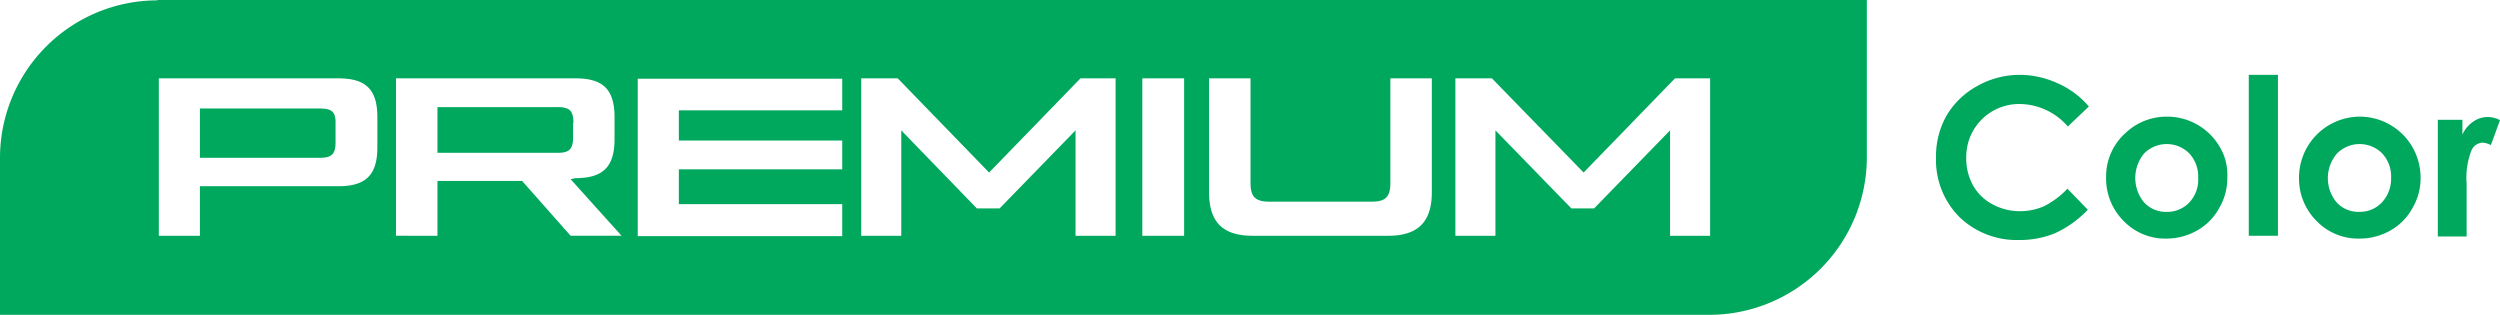 <svg xmlns="http://www.w3.org/2000/svg" width="317.634" height="40" viewBox="0 0 317.634 40">
  <g id="Group_115" data-name="Group 115" transform="translate(-666.25 -104.75)">
    <path id="Path_215" data-name="Path 215" d="M71.348,612.016H56.08v5.8H71.348c1.518,0,1.964-.491,1.964-2.009v-1.83c.045-1.473-.446-1.964-1.964-1.964m0,0H56.08v5.8H71.348c1.518,0,1.964-.491,1.964-2.009v-1.83c.045-1.473-.446-1.964-1.964-1.964m-30.134.179H25.9v6.25H41.17c1.518,0,1.964-.491,1.964-2.009V614.2c.045-1.518-.4-2.009-1.92-2.009m0,0H25.9v6.25H41.17c1.518,0,1.964-.491,1.964-2.009V614.2c.045-1.518-.4-2.009-1.92-2.009m0,0H25.9v6.25H41.17c1.518,0,1.964-.491,1.964-2.009V614.2c.045-1.518-.4-2.009-1.92-2.009m30.134-.179H56.08v5.8H71.348c1.518,0,1.964-.491,1.964-2.009v-1.83c.045-1.473-.446-1.964-1.964-1.964m0,0H56.08v5.8H71.348c1.518,0,1.964-.491,1.964-2.009v-1.83c.045-1.473-.446-1.964-1.964-1.964m-30.134.179H25.9v6.25H41.17c1.518,0,1.964-.491,1.964-2.009V614.2c.045-1.518-.4-2.009-1.92-2.009m0,0H25.9v6.25H41.17c1.518,0,1.964-.491,1.964-2.009V614.2c.045-1.518-.4-2.009-1.92-2.009m30.134-.179H56.08v5.8H71.348c1.518,0,1.964-.491,1.964-2.009v-1.83c.045-1.473-.446-1.964-1.964-1.964m0,0H56.08v5.8H71.348c1.518,0,1.964-.491,1.964-2.009v-1.83c.045-1.473-.446-1.964-1.964-1.964m-30.134.179H25.9v6.25H41.17c1.518,0,1.964-.491,1.964-2.009V614.2c.045-1.518-.4-2.009-1.92-2.009m0,0H25.9v6.25H41.17c1.518,0,1.964-.491,1.964-2.009V614.2c.045-1.518-.4-2.009-1.92-2.009m30.134-.179H56.08v5.8H71.348c1.518,0,1.964-.491,1.964-2.009v-1.83c.045-1.473-.446-1.964-1.964-1.964m0,0H56.08v5.8H71.348c1.518,0,1.964-.491,1.964-2.009v-1.83c.045-1.473-.446-1.964-1.964-1.964m-30.134.179H25.9v6.25H41.17c1.518,0,1.964-.491,1.964-2.009V614.2c.045-1.518-.4-2.009-1.92-2.009m0,0H25.9v6.25H41.17c1.518,0,1.964-.491,1.964-2.009V614.2c.045-1.518-.4-2.009-1.92-2.009m30.134-.179H56.08v5.8H71.348c1.518,0,1.964-.491,1.964-2.009v-1.83c.045-1.473-.446-1.964-1.964-1.964m0,0H56.08v5.8H71.348c1.518,0,1.964-.491,1.964-2.009v-1.83c.045-1.473-.446-1.964-1.964-1.964m-30.134.179H25.9v6.25H41.17c1.518,0,1.964-.491,1.964-2.009V614.2c.045-1.518-.4-2.009-1.92-2.009m0,0H25.9v6.25H41.17c1.518,0,1.964-.491,1.964-2.009V614.2c.045-1.518-.4-2.009-1.92-2.009m30.134-.179H56.08v5.8H71.348c1.518,0,1.964-.491,1.964-2.009v-1.83c.045-1.473-.446-1.964-1.964-1.964m0,0H56.08v5.8H71.348c1.518,0,1.964-.491,1.964-2.009v-1.83c.045-1.473-.446-1.964-1.964-1.964m-30.134.179H25.9v6.25H41.17c1.518,0,1.964-.491,1.964-2.009V614.2c.045-1.518-.4-2.009-1.92-2.009m0,0H25.9v6.25H41.17c1.518,0,1.964-.491,1.964-2.009V614.2c.045-1.518-.4-2.009-1.92-2.009m30.134-.179H56.08v5.8H71.348c1.518,0,1.964-.491,1.964-2.009v-1.83c.045-1.473-.446-1.964-1.964-1.964m0,0H56.08v5.8H71.348c1.518,0,1.964-.491,1.964-2.009v-1.83c.045-1.473-.446-1.964-1.964-1.964m-30.134.179H25.9v6.25H41.17c1.518,0,1.964-.491,1.964-2.009V614.2c.045-1.518-.4-2.009-1.92-2.009m0,0H25.9v6.25H41.17c1.518,0,1.964-.491,1.964-2.009V614.2c.045-1.518-.4-2.009-1.92-2.009m30.134-.179H56.08v5.8H71.348c1.518,0,1.964-.491,1.964-2.009v-1.83c.045-1.473-.446-1.964-1.964-1.964m0,0H56.08v5.8H71.348c1.518,0,1.964-.491,1.964-2.009v-1.83c.045-1.473-.446-1.964-1.964-1.964m-30.134.179H25.9v6.25H41.17c1.518,0,1.964-.491,1.964-2.009V614.2c.045-1.518-.4-2.009-1.92-2.009m0,0H25.9v6.25H41.17c1.518,0,1.964-.491,1.964-2.009V614.2c.045-1.518-.4-2.009-1.92-2.009m30.134-.179H56.08v5.8H71.348c1.518,0,1.964-.491,1.964-2.009v-1.83c.045-1.473-.446-1.964-1.964-1.964m0,0H56.08v5.8H71.348c1.518,0,1.964-.491,1.964-2.009v-1.83c.045-1.473-.446-1.964-1.964-1.964m-30.134.179H25.9v6.25H41.17c1.518,0,1.964-.491,1.964-2.009V614.2c.045-1.518-.4-2.009-1.92-2.009m0,0H25.9v6.25H41.17c1.518,0,1.964-.491,1.964-2.009V614.2c.045-1.518-.4-2.009-1.92-2.009m30.134-.179H56.08v5.8H71.348c1.518,0,1.964-.491,1.964-2.009v-1.83c.045-1.473-.446-1.964-1.964-1.964m0,0H56.08v5.8H71.348c1.518,0,1.964-.491,1.964-2.009v-1.83c.045-1.473-.446-1.964-1.964-1.964m-30.134.179H25.9v6.25H41.17c1.518,0,1.964-.491,1.964-2.009V614.2c.045-1.518-.4-2.009-1.92-2.009m0,0H25.9v6.25H41.17c1.518,0,1.964-.491,1.964-2.009V614.2c.045-1.518-.4-2.009-1.92-2.009m30.134-.179H56.08v5.8H71.348c1.518,0,1.964-.491,1.964-2.009v-1.83c.045-1.473-.446-1.964-1.964-1.964m0,0H56.08v5.8H71.348c1.518,0,1.964-.491,1.964-2.009v-1.83c.045-1.473-.446-1.964-1.964-1.964m-30.134.179H25.9v6.25H41.17c1.518,0,1.964-.491,1.964-2.009V614.2c.045-1.518-.4-2.009-1.92-2.009m0,0H25.9v6.25H41.17c1.518,0,1.964-.491,1.964-2.009V614.2c.045-1.518-.4-2.009-1.92-2.009m30.134-.179H56.08v5.8H71.348c1.518,0,1.964-.491,1.964-2.009v-1.83c.045-1.473-.446-1.964-1.964-1.964m0,0H56.08v5.8H71.348c1.518,0,1.964-.491,1.964-2.009v-1.83c.045-1.473-.446-1.964-1.964-1.964m-30.134.179H25.9v6.25H41.17c1.518,0,1.964-.491,1.964-2.009V614.2c.045-1.518-.4-2.009-1.92-2.009m0,0H25.9v6.25H41.17c1.518,0,1.964-.491,1.964-2.009V614.2c.045-1.518-.4-2.009-1.92-2.009m30.134-.179H56.08v5.8H71.348c1.518,0,1.964-.491,1.964-2.009v-1.83c.045-1.473-.446-1.964-1.964-1.964m0,0H56.08v5.8H71.348c1.518,0,1.964-.491,1.964-2.009v-1.83c.045-1.473-.446-1.964-1.964-1.964m-30.134.179H25.9v6.25H41.17c1.518,0,1.964-.491,1.964-2.009V614.2c.045-1.518-.4-2.009-1.92-2.009m0,0H25.9v6.25H41.17c1.518,0,1.964-.491,1.964-2.009V614.2c.045-1.518-.4-2.009-1.92-2.009m30.134-.179H56.08v5.8H71.348c1.518,0,1.964-.491,1.964-2.009v-1.83c.045-1.473-.446-1.964-1.964-1.964m0,0H56.08v5.8H71.348c1.518,0,1.964-.491,1.964-2.009v-1.83c.045-1.473-.446-1.964-1.964-1.964m-30.134.179H25.9v6.25H41.17c1.518,0,1.964-.491,1.964-2.009V614.2c.045-1.518-.4-2.009-1.92-2.009m0,0H25.9v6.25H41.17c1.518,0,1.964-.491,1.964-2.009V614.2c.045-1.518-.4-2.009-1.92-2.009m30.134-.179H56.08v5.8H71.348c1.518,0,1.964-.491,1.964-2.009v-1.83c.045-1.473-.446-1.964-1.964-1.964m0,0H56.08v5.8H71.348c1.518,0,1.964-.491,1.964-2.009v-1.83c.045-1.473-.446-1.964-1.964-1.964m-30.134.179H25.9v6.25H41.17c1.518,0,1.964-.491,1.964-2.009V614.2c.045-1.518-.4-2.009-1.92-2.009m0,0H25.9v6.25H41.17c1.518,0,1.964-.491,1.964-2.009V614.2c.045-1.518-.4-2.009-1.92-2.009m30.134-.179H56.08v5.8H71.348c1.518,0,1.964-.491,1.964-2.009v-1.83c.045-1.473-.446-1.964-1.964-1.964m0,0H56.08v5.8H71.348c1.518,0,1.964-.491,1.964-2.009v-1.83c.045-1.473-.446-1.964-1.964-1.964m-30.134.179H25.9v6.25H41.17c1.518,0,1.964-.491,1.964-2.009V614.2c.045-1.518-.4-2.009-1.92-2.009m0,0H25.9v6.25H41.17c1.518,0,1.964-.491,1.964-2.009V614.2c.045-1.518-.4-2.009-1.92-2.009m30.134-.179H56.08v5.8H71.348c1.518,0,1.964-.491,1.964-2.009v-1.83c.045-1.473-.446-1.964-1.964-1.964m0,0H56.08v5.8H71.348c1.518,0,1.964-.491,1.964-2.009v-1.83c.045-1.473-.446-1.964-1.964-1.964m-30.134.179H25.9v6.25H41.17c1.518,0,1.964-.491,1.964-2.009V614.2c.045-1.518-.4-2.009-1.92-2.009m0,0H25.9v6.25H41.17c1.518,0,1.964-.491,1.964-2.009V614.2c.045-1.518-.4-2.009-1.92-2.009m30.134-.179H56.08v5.8H71.348c1.518,0,1.964-.491,1.964-2.009v-1.83c.045-1.473-.446-1.964-1.964-1.964m0,0H56.08v5.8H71.348c1.518,0,1.964-.491,1.964-2.009v-1.83c.045-1.473-.446-1.964-1.964-1.964m-30.134.179H25.9v6.25H41.17c1.518,0,1.964-.491,1.964-2.009V614.2c.045-1.518-.4-2.009-1.92-2.009m0,0H25.9v6.25H41.17c1.518,0,1.964-.491,1.964-2.009V614.2c.045-1.518-.4-2.009-1.92-2.009m30.134-.179H56.08v5.8H71.348c1.518,0,1.964-.491,1.964-2.009v-1.83c.045-1.473-.446-1.964-1.964-1.964m0,0H56.08v5.8H71.348c1.518,0,1.964-.491,1.964-2.009v-1.83c.045-1.473-.446-1.964-1.964-1.964m-30.134.179H25.9v6.25H41.17c1.518,0,1.964-.491,1.964-2.009V614.2c.045-1.518-.4-2.009-1.92-2.009m0,0H25.9v6.25H41.17c1.518,0,1.964-.491,1.964-2.009V614.2c.045-1.518-.4-2.009-1.92-2.009m30.134-.179H56.08v5.8H71.348c1.518,0,1.964-.491,1.964-2.009v-1.83c.045-1.473-.446-1.964-1.964-1.964m0,0H56.08v5.8H71.348c1.518,0,1.964-.491,1.964-2.009v-1.83c.045-1.473-.446-1.964-1.964-1.964m-30.134.179H25.9v6.25H41.17c1.518,0,1.964-.491,1.964-2.009V614.2c.045-1.518-.4-2.009-1.92-2.009m0,0H25.9v6.25H41.17c1.518,0,1.964-.491,1.964-2.009V614.2c.045-1.518-.4-2.009-1.92-2.009m30.134-.179H56.08v5.8H71.348c1.518,0,1.964-.491,1.964-2.009v-1.83c.045-1.473-.446-1.964-1.964-1.964m0,0H56.08v5.8H71.348c1.518,0,1.964-.491,1.964-2.009v-1.83c.045-1.473-.446-1.964-1.964-1.964m-30.134.179H25.9v6.25H41.17c1.518,0,1.964-.491,1.964-2.009V614.2c.045-1.518-.4-2.009-1.92-2.009m0,0H25.9v6.25H41.17c1.518,0,1.964-.491,1.964-2.009V614.2c.045-1.518-.4-2.009-1.92-2.009m30.134-.179H56.08v5.8H71.348c1.518,0,1.964-.491,1.964-2.009v-1.83c.045-1.473-.446-1.964-1.964-1.964m0,0H56.08v5.8H71.348c1.518,0,1.964-.491,1.964-2.009v-1.83c.045-1.473-.446-1.964-1.964-1.964m-30.134.179H25.9v6.25H41.17c1.518,0,1.964-.491,1.964-2.009V614.2c.045-1.518-.4-2.009-1.92-2.009m0,0H25.9v6.25H41.17c1.518,0,1.964-.491,1.964-2.009V614.2c.045-1.518-.4-2.009-1.92-2.009m30.134-.179H56.08v5.8H71.348c1.518,0,1.964-.491,1.964-2.009v-1.83c.045-1.473-.446-1.964-1.964-1.964m0,0H56.08v5.8H71.348c1.518,0,1.964-.491,1.964-2.009v-1.83c.045-1.473-.446-1.964-1.964-1.964m-30.134.179H25.9v6.25H41.17c1.518,0,1.964-.491,1.964-2.009V614.2c.045-1.518-.4-2.009-1.92-2.009M20.5,598.445a20.024,20.024,0,0,0-20,20V638.4H217.688a20.024,20.024,0,0,0,20-20v-20H20.5Zm27.946,18.661c0,3.527-1.473,4.955-4.955,4.955H25.9v6.295H20.679v-20H43.491c3.527,0,4.955,1.429,4.955,4.955ZM73,628.355l-6.161-6.964H56.08v6.964H50.813v-20H73.625c3.527,0,4.955,1.429,4.955,4.955v2.768c0,3.527-1.473,4.955-4.955,4.955l-.625.134,6.473,7.188Zm34.509-15.937H86.75v3.839h20.759v3.661H86.75v4.42h20.759V628.4H81.527v-20h25.982Zm34.732,15.938h-5.089V614.963l-9.643,9.911h-2.9l-9.6-9.911v13.393H109.92v-20h4.643L126.17,620.32l11.607-11.964h4.464Zm8.705,0h-5.312v-20h5.313Zm31.473-5.536c0,3.795-1.786,5.536-5.536,5.536H159.652c-3.795,0-5.536-1.741-5.536-5.536V608.355h5.268v13.3c0,1.7.58,2.366,2.366,2.366h13.08c1.7,0,2.321-.625,2.321-2.366v-13.3h5.268Zm35.357,5.536h-5.089V614.963l-9.643,9.911h-2.9l-9.643-9.911v13.393h-5.089v-20h4.643l11.652,11.964,11.607-11.964h4.464Zm-144.42-14.33c0-1.518-.446-2.009-1.964-2.009H56.08v5.8H71.348c1.518,0,1.964-.491,1.964-2.009v-1.786Zm-32.143-1.83H25.9v6.25H41.17c1.518,0,1.964-.491,1.964-2.009V614.2c.045-1.518-.4-2.009-1.92-2.009m0,0H25.9v6.25H41.17c1.518,0,1.964-.491,1.964-2.009V614.2c.045-1.518-.4-2.009-1.92-2.009m30.134-.179H56.08v5.8H71.348c1.518,0,1.964-.491,1.964-2.009v-1.83c.045-1.473-.446-1.964-1.964-1.964m0,0H56.08v5.8H71.348c1.518,0,1.964-.491,1.964-2.009v-1.83c.045-1.473-.446-1.964-1.964-1.964m-30.134.179H25.9v6.25H41.17c1.518,0,1.964-.491,1.964-2.009V614.2c.045-1.518-.4-2.009-1.92-2.009m0,0H25.9v6.25H41.17c1.518,0,1.964-.491,1.964-2.009V614.2c.045-1.518-.4-2.009-1.92-2.009m30.134-.179H56.08v5.8H71.348c1.518,0,1.964-.491,1.964-2.009v-1.83c.045-1.473-.446-1.964-1.964-1.964m0,0H56.08v5.8H71.348c1.518,0,1.964-.491,1.964-2.009v-1.83c.045-1.473-.446-1.964-1.964-1.964m-30.134.179H25.9v6.25H41.17c1.518,0,1.964-.491,1.964-2.009V614.2c.045-1.518-.4-2.009-1.92-2.009m0,0H25.9v6.25H41.17c1.518,0,1.964-.491,1.964-2.009V614.2c.045-1.518-.4-2.009-1.92-2.009m30.134-.179H56.08v5.8H71.348c1.518,0,1.964-.491,1.964-2.009v-1.83c.045-1.473-.446-1.964-1.964-1.964m0,0H56.08v5.8H71.348c1.518,0,1.964-.491,1.964-2.009v-1.83c.045-1.473-.446-1.964-1.964-1.964m-30.134.179H25.9v6.25H41.17c1.518,0,1.964-.491,1.964-2.009V614.2c.045-1.518-.4-2.009-1.92-2.009m0,0H25.9v6.25H41.17c1.518,0,1.964-.491,1.964-2.009V614.2c.045-1.518-.4-2.009-1.92-2.009m30.134-.179H56.08v5.8H71.348c1.518,0,1.964-.491,1.964-2.009v-1.83c.045-1.473-.446-1.964-1.964-1.964m0,0H56.08v5.8H71.348c1.518,0,1.964-.491,1.964-2.009v-1.83c.045-1.473-.446-1.964-1.964-1.964m-30.134.179H25.9v6.25H41.17c1.518,0,1.964-.491,1.964-2.009V614.2c.045-1.518-.4-2.009-1.92-2.009m0,0H25.9v6.25H41.17c1.518,0,1.964-.491,1.964-2.009V614.2c.045-1.518-.4-2.009-1.92-2.009m30.134-.179H56.08v5.8H71.348c1.518,0,1.964-.491,1.964-2.009v-1.83c.045-1.473-.446-1.964-1.964-1.964m0,0H56.08v5.8H71.348c1.518,0,1.964-.491,1.964-2.009v-1.83c.045-1.473-.446-1.964-1.964-1.964m-30.134.179H25.9v6.25H41.17c1.518,0,1.964-.491,1.964-2.009V614.2c.045-1.518-.4-2.009-1.92-2.009m0,0H25.9v6.25H41.17c1.518,0,1.964-.491,1.964-2.009V614.2c.045-1.518-.4-2.009-1.92-2.009m30.134-.179H56.08v5.8H71.348c1.518,0,1.964-.491,1.964-2.009v-1.83c.045-1.473-.446-1.964-1.964-1.964m0,0H56.08v5.8H71.348c1.518,0,1.964-.491,1.964-2.009v-1.83c.045-1.473-.446-1.964-1.964-1.964m-30.134.179H25.9v6.25H41.17c1.518,0,1.964-.491,1.964-2.009V614.2c.045-1.518-.4-2.009-1.92-2.009m0,0H25.9v6.25H41.17c1.518,0,1.964-.491,1.964-2.009V614.2c.045-1.518-.4-2.009-1.92-2.009m30.134-.179H56.08v5.8H71.348c1.518,0,1.964-.491,1.964-2.009v-1.83c.045-1.473-.446-1.964-1.964-1.964m0,0H56.08v5.8H71.348c1.518,0,1.964-.491,1.964-2.009v-1.83c.045-1.473-.446-1.964-1.964-1.964m-30.134.179H25.9v6.25H41.17c1.518,0,1.964-.491,1.964-2.009V614.2c.045-1.518-.4-2.009-1.92-2.009m0,0H25.9v6.25H41.17c1.518,0,1.964-.491,1.964-2.009V614.2c.045-1.518-.4-2.009-1.92-2.009m30.134-.179H56.08v5.8H71.348c1.518,0,1.964-.491,1.964-2.009v-1.83c.045-1.473-.446-1.964-1.964-1.964m0,0H56.08v5.8H71.348c1.518,0,1.964-.491,1.964-2.009v-1.83c.045-1.473-.446-1.964-1.964-1.964m-30.134.179H25.9v6.25H41.17c1.518,0,1.964-.491,1.964-2.009V614.2c.045-1.518-.4-2.009-1.92-2.009m0,0H25.9v6.25H41.17c1.518,0,1.964-.491,1.964-2.009V614.2c.045-1.518-.4-2.009-1.92-2.009m30.134-.179H56.08v5.8H71.348c1.518,0,1.964-.491,1.964-2.009v-1.83c.045-1.473-.446-1.964-1.964-1.964m0,0H56.08v5.8H71.348c1.518,0,1.964-.491,1.964-2.009v-1.83c.045-1.473-.446-1.964-1.964-1.964m-30.134.179H25.9v6.25H41.17c1.518,0,1.964-.491,1.964-2.009V614.2c.045-1.518-.4-2.009-1.92-2.009m0,0H25.9v6.25H41.17c1.518,0,1.964-.491,1.964-2.009V614.2c.045-1.518-.4-2.009-1.92-2.009m30.134-.179H56.08v5.8H71.348c1.518,0,1.964-.491,1.964-2.009v-1.83c.045-1.473-.446-1.964-1.964-1.964m0,0H56.08v5.8H71.348c1.518,0,1.964-.491,1.964-2.009v-1.83c.045-1.473-.446-1.964-1.964-1.964m-30.134.179H25.9v6.25H41.17c1.518,0,1.964-.491,1.964-2.009V614.2c.045-1.518-.4-2.009-1.92-2.009m0,0H25.9v6.25H41.17c1.518,0,1.964-.491,1.964-2.009V614.2c.045-1.518-.4-2.009-1.92-2.009m30.134-.179H56.08v5.8H71.348c1.518,0,1.964-.491,1.964-2.009v-1.83c.045-1.473-.446-1.964-1.964-1.964m0,0H56.08v5.8H71.348c1.518,0,1.964-.491,1.964-2.009v-1.83c.045-1.473-.446-1.964-1.964-1.964m-30.134.179H25.9v6.25H41.17c1.518,0,1.964-.491,1.964-2.009V614.2c.045-1.518-.4-2.009-1.92-2.009m0,0H25.9v6.25H41.17c1.518,0,1.964-.491,1.964-2.009V614.2c.045-1.518-.4-2.009-1.92-2.009m30.134-.179H56.08v5.8H71.348c1.518,0,1.964-.491,1.964-2.009v-1.83c.045-1.473-.446-1.964-1.964-1.964m0,0H56.08v5.8H71.348c1.518,0,1.964-.491,1.964-2.009v-1.83c.045-1.473-.446-1.964-1.964-1.964m-30.134.179H25.9v6.25H41.17c1.518,0,1.964-.491,1.964-2.009V614.2c.045-1.518-.4-2.009-1.92-2.009m0,0H25.9v6.25H41.17c1.518,0,1.964-.491,1.964-2.009V614.2c.045-1.518-.4-2.009-1.92-2.009m30.134-.179H56.08v5.8H71.348c1.518,0,1.964-.491,1.964-2.009v-1.83c.045-1.473-.446-1.964-1.964-1.964m0,0H56.08v5.8H71.348c1.518,0,1.964-.491,1.964-2.009v-1.83c.045-1.473-.446-1.964-1.964-1.964m-30.134.179H25.9v6.25H41.17c1.518,0,1.964-.491,1.964-2.009V614.2c.045-1.518-.4-2.009-1.92-2.009m0,0H25.9v6.25H41.17c1.518,0,1.964-.491,1.964-2.009V614.2c.045-1.518-.4-2.009-1.92-2.009m30.134-.179H56.08v5.8H71.348c1.518,0,1.964-.491,1.964-2.009v-1.83c.045-1.473-.446-1.964-1.964-1.964m0,0H56.08v5.8H71.348c1.518,0,1.964-.491,1.964-2.009v-1.83c.045-1.473-.446-1.964-1.964-1.964m-30.134.179H25.9v6.25H41.17c1.518,0,1.964-.491,1.964-2.009V614.2c.045-1.518-.4-2.009-1.92-2.009m0,0H25.9v6.25H41.17c1.518,0,1.964-.491,1.964-2.009V614.2c.045-1.518-.4-2.009-1.92-2.009m30.134-.179H56.08v5.8H71.348c1.518,0,1.964-.491,1.964-2.009v-1.83c.045-1.473-.446-1.964-1.964-1.964m0,0H56.08v5.8H71.348c1.518,0,1.964-.491,1.964-2.009v-1.83c.045-1.473-.446-1.964-1.964-1.964m-30.134.179H25.9v6.25H41.17c1.518,0,1.964-.491,1.964-2.009V614.2c.045-1.518-.4-2.009-1.92-2.009m0,0H25.9v6.25H41.17c1.518,0,1.964-.491,1.964-2.009V614.2c.045-1.518-.4-2.009-1.92-2.009m30.134-.179H56.08v5.8H71.348c1.518,0,1.964-.491,1.964-2.009v-1.83c.045-1.473-.446-1.964-1.964-1.964m0,0H56.08v5.8H71.348c1.518,0,1.964-.491,1.964-2.009v-1.83c.045-1.473-.446-1.964-1.964-1.964m-30.134.179H25.9v6.25H41.17c1.518,0,1.964-.491,1.964-2.009V614.2c.045-1.518-.4-2.009-1.92-2.009m0,0H25.9v6.25H41.17c1.518,0,1.964-.491,1.964-2.009V614.2c.045-1.518-.4-2.009-1.92-2.009m30.134-.179H56.08v5.8H71.348c1.518,0,1.964-.491,1.964-2.009v-1.83c.045-1.473-.446-1.964-1.964-1.964m0,0H56.08v5.8H71.348c1.518,0,1.964-.491,1.964-2.009v-1.83c.045-1.473-.446-1.964-1.964-1.964m-30.134.179H25.9v6.25H41.17c1.518,0,1.964-.491,1.964-2.009V614.2c.045-1.518-.4-2.009-1.92-2.009m0,0H25.9v6.25H41.17c1.518,0,1.964-.491,1.964-2.009V614.2c.045-1.518-.4-2.009-1.92-2.009m30.134-.179H56.08v5.8H71.348c1.518,0,1.964-.491,1.964-2.009v-1.83c.045-1.473-.446-1.964-1.964-1.964m0,0H56.08v5.8H71.348c1.518,0,1.964-.491,1.964-2.009v-1.83c.045-1.473-.446-1.964-1.964-1.964m-30.134.179H25.9v6.25H41.17c1.518,0,1.964-.491,1.964-2.009V614.2c.045-1.518-.4-2.009-1.92-2.009m0,0H25.9v6.25H41.17c1.518,0,1.964-.491,1.964-2.009V614.2c.045-1.518-.4-2.009-1.92-2.009m30.134-.179H56.08v5.8H71.348c1.518,0,1.964-.491,1.964-2.009v-1.83c.045-1.473-.446-1.964-1.964-1.964m0,0H56.08v5.8H71.348c1.518,0,1.964-.491,1.964-2.009v-1.83c.045-1.473-.446-1.964-1.964-1.964m-30.134.179H25.9v6.25H41.17c1.518,0,1.964-.491,1.964-2.009V614.2c.045-1.518-.4-2.009-1.92-2.009m0,0H25.9v6.25H41.17c1.518,0,1.964-.491,1.964-2.009V614.2c.045-1.518-.4-2.009-1.92-2.009m30.134-.179H56.08v5.8H71.348c1.518,0,1.964-.491,1.964-2.009v-1.83c.045-1.473-.446-1.964-1.964-1.964m0,0H56.08v5.8H71.348c1.518,0,1.964-.491,1.964-2.009v-1.83c.045-1.473-.446-1.964-1.964-1.964m-30.134.179H25.9v6.25H41.17c1.518,0,1.964-.491,1.964-2.009V614.2c.045-1.518-.4-2.009-1.92-2.009m0,0H25.9v6.25H41.17c1.518,0,1.964-.491,1.964-2.009V614.2c.045-1.518-.4-2.009-1.92-2.009m30.134-.179H56.08v5.8H71.348c1.518,0,1.964-.491,1.964-2.009v-1.83c.045-1.473-.446-1.964-1.964-1.964m0,0H56.08v5.8H71.348c1.518,0,1.964-.491,1.964-2.009v-1.83c.045-1.473-.446-1.964-1.964-1.964m-30.134.179H25.9v6.25H41.17c1.518,0,1.964-.491,1.964-2.009V614.2c.045-1.518-.4-2.009-1.92-2.009m0,0H25.9v6.25H41.17c1.518,0,1.964-.491,1.964-2.009V614.2c.045-1.518-.4-2.009-1.92-2.009m0,0H25.9v6.25H41.17c1.518,0,1.964-.491,1.964-2.009V614.2c.045-1.518-.4-2.009-1.92-2.009" transform="translate(665.75 -493.65)" fill="#00a85d"/>
    <path id="Path_216" data-name="Path 216" d="M570.92,623.718l-2.679,2.545a8.155,8.155,0,0,0-6.116-2.857,6.708,6.708,0,0,0-6.786,6.786,6.994,6.994,0,0,0,.848,3.527,6.08,6.08,0,0,0,2.455,2.411,7.26,7.26,0,0,0,3.527.893,7.531,7.531,0,0,0,3.036-.625,10.754,10.754,0,0,0,2.991-2.232l2.589,2.679a13.644,13.644,0,0,1-4.2,2.991,11.767,11.767,0,0,1-4.509.848,10.471,10.471,0,0,1-7.634-2.946,10.263,10.263,0,0,1-2.946-7.545,10.437,10.437,0,0,1,1.339-5.313,10.135,10.135,0,0,1,3.884-3.75,10.982,10.982,0,0,1,5.4-1.429,11.574,11.574,0,0,1,4.732,1.027,10.952,10.952,0,0,1,4.063,2.991" transform="translate(360.732 -505.441)" fill="#00a85d"/>
    <path id="Path_217" data-name="Path 217" d="M614.364,635.484a7.736,7.736,0,0,0-6.786-3.884,7.53,7.53,0,0,0-5.134,2.009,7.393,7.393,0,0,0-2.545,5.759,7.619,7.619,0,0,0,2.232,5.491,7.314,7.314,0,0,0,5.4,2.232,7.813,7.813,0,0,0,3.929-1.027,7.215,7.215,0,0,0,2.813-2.857,7.493,7.493,0,0,0,1.027-3.929,6.857,6.857,0,0,0-.937-3.795m-3.884,7.009a3.839,3.839,0,0,1-2.9,1.205,3.743,3.743,0,0,1-2.857-1.205,4.87,4.87,0,0,1,0-6.205,4.042,4.042,0,0,1,5.759,0,4.291,4.291,0,0,1,1.116,3.08,4.213,4.213,0,0,1-1.116,3.125" transform="translate(333.939 -512.029)" fill="#00a85d"/>
    <rect id="Rectangle_1" data-name="Rectangle 1" width="3.705" height="20.446" transform="translate(951.964 114.259)" fill="#00a85d"/>
    <path id="Path_218" data-name="Path 218" d="M669.22,635.484a7.736,7.736,0,0,0-6.786-3.884,7.753,7.753,0,0,0-7.634,7.768,7.619,7.619,0,0,0,2.232,5.491,7.343,7.343,0,0,0,5.446,2.232,7.812,7.812,0,0,0,3.929-1.027,7.214,7.214,0,0,0,2.813-2.857,7.492,7.492,0,0,0,1.027-3.929,7.815,7.815,0,0,0-1.027-3.795m-3.884,7.009a3.839,3.839,0,0,1-2.9,1.205,3.743,3.743,0,0,1-2.857-1.205,4.8,4.8,0,0,1,.045-6.205,4.042,4.042,0,0,1,5.759,0,4.291,4.291,0,0,1,1.116,3.08,4.431,4.431,0,0,1-1.161,3.125" transform="translate(303.548 -512.029)" fill="#00a85d"/>
    <path id="Path_219" data-name="Path 219" d="M694.2,632.057h3.17v1.875a3.933,3.933,0,0,1,1.384-1.652,3.206,3.206,0,0,1,1.875-.58,3.358,3.358,0,0,1,1.518.4l-1.161,3.17a2.5,2.5,0,0,0-1.071-.312,1.625,1.625,0,0,0-1.429,1.071,9.645,9.645,0,0,0-.58,4.152v6.7h-3.661V632.057Z" transform="translate(281.738 -512.084)" fill="#00a85d"/>
  </g>
</svg>
